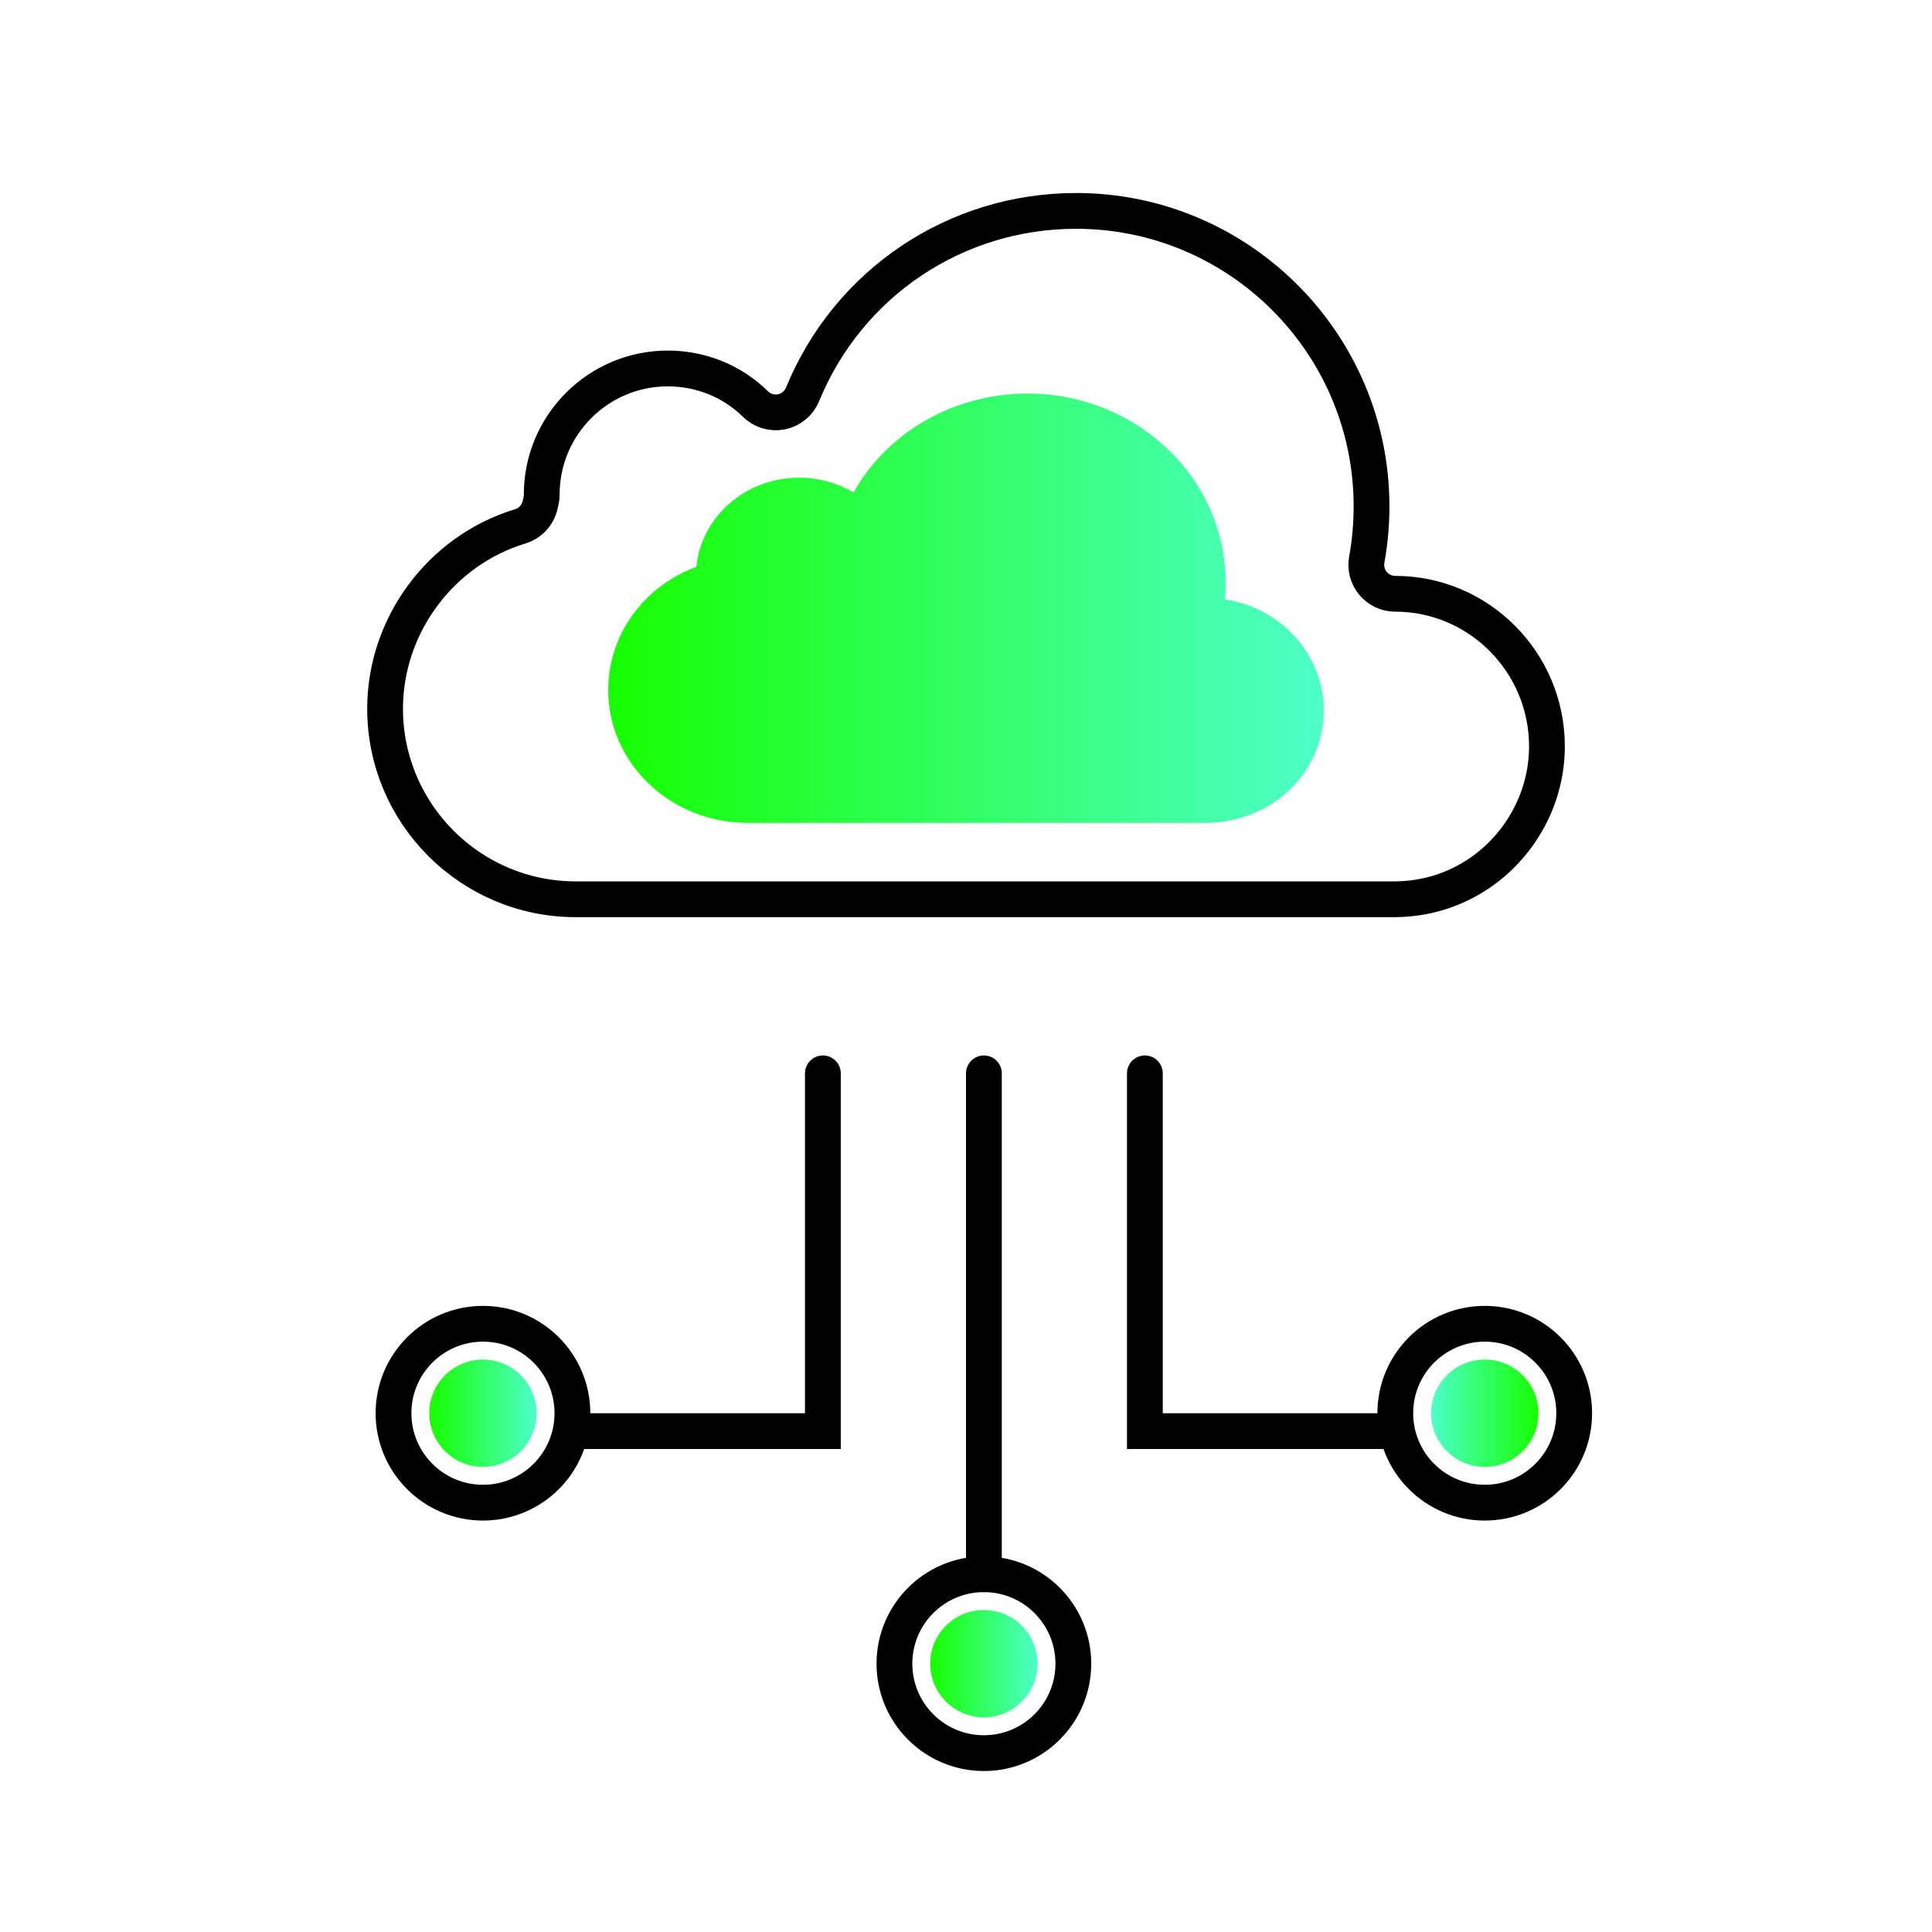 <svg width="50" height="50" viewBox="0 0 50 50" fill="none" xmlns="http://www.w3.org/2000/svg">
<circle cx="12.499" cy="36.574" r="1.389" fill="url(#paint0_linear_16755_12976)"/>
<circle cx="12.499" cy="36.574" r="2.315" stroke="black" stroke-width="0.926"/>
<path d="M14.815 37.037H21.296V27.778" stroke="black" stroke-width="0.926" stroke-linecap="round"/>
<circle cx="1.389" cy="1.389" r="1.389" transform="matrix(-1 0 0 1 39.815 35.185)" fill="url(#paint1_linear_16755_12976)"/>
<circle cx="2.315" cy="2.315" r="2.315" transform="matrix(-1 0 0 1 40.74 34.259)" stroke="black" stroke-width="0.926"/>
<path d="M36.11 37.037H29.629V27.778" stroke="black" stroke-width="0.926" stroke-linecap="round"/>
<circle cx="25.463" cy="43.055" r="1.389" fill="url(#paint2_linear_16755_12976)"/>
<path d="M13.464 13.622C13.722 13.543 13.918 13.333 13.977 13.07L14.002 12.963C14.014 12.908 14.02 12.852 14.02 12.796C14.02 10.998 15.483 9.536 17.281 9.536C18.135 9.536 18.937 9.859 19.538 10.444C19.714 10.625 19.969 10.706 20.218 10.659C20.466 10.611 20.674 10.441 20.77 10.207C21.953 7.322 24.731 5.458 27.849 5.458C32.065 5.458 35.495 8.889 35.495 13.104C35.495 13.569 35.454 14.033 35.372 14.483C35.332 14.703 35.391 14.928 35.534 15.098C35.676 15.269 35.887 15.367 36.109 15.367C38.274 15.367 40.035 17.14 40.035 19.317C40.035 21.046 38.881 22.602 37.23 23.104C36.859 23.216 36.472 23.273 36.08 23.273H14.897C12.178 23.273 9.966 21.061 9.966 18.341C9.966 16.188 11.404 14.246 13.464 13.622Z" stroke="black" stroke-width="0.926"/>
<path d="M19.343 21.296H31.205C31.507 21.296 31.806 21.254 32.093 21.171C33.389 20.797 34.26 19.676 34.26 18.384C34.26 16.935 33.147 15.729 31.697 15.51C31.711 15.363 31.718 15.216 31.718 15.067C31.718 12.375 29.42 10.185 26.596 10.185C24.692 10.185 22.977 11.174 22.088 12.745C21.671 12.495 21.185 12.362 20.677 12.362C19.291 12.362 18.148 13.376 18.023 14.668C16.647 15.181 15.741 16.432 15.741 17.863C15.741 19.756 17.357 21.296 19.343 21.296Z" fill="url(#paint3_linear_16755_12976)"/>
<circle cx="25.463" cy="43.056" r="2.315" stroke="black" stroke-width="0.926"/>
<path d="M25.463 40.741V27.778" stroke="black" stroke-width="0.926" stroke-linecap="round"/>
<defs>
<linearGradient id="paint0_linear_16755_12976" x1="11.11" y1="36.574" x2="13.886" y2="36.574" gradientUnits="userSpaceOnUse">
<stop stop-color="#16FF00"/>
<stop offset="1" stop-color="#4DFFC9"/>
<stop offset="1" stop-color="#4DFFC9"/>
</linearGradient>
<linearGradient id="paint1_linear_16755_12976" x1="2.06961e-08" y1="1.389" x2="2.775" y2="1.389" gradientUnits="userSpaceOnUse">
<stop stop-color="#16FF00"/>
<stop offset="1" stop-color="#4DFFC9"/>
<stop offset="1" stop-color="#4DFFC9"/>
</linearGradient>
<linearGradient id="paint2_linear_16755_12976" x1="24.074" y1="43.055" x2="26.849" y2="43.055" gradientUnits="userSpaceOnUse">
<stop stop-color="#16FF00"/>
<stop offset="1" stop-color="#4DFFC9"/>
<stop offset="1" stop-color="#4DFFC9"/>
</linearGradient>
<linearGradient id="paint3_linear_16755_12976" x1="15.741" y1="15.741" x2="34.243" y2="15.741" gradientUnits="userSpaceOnUse">
<stop stop-color="#16FF00"/>
<stop offset="1" stop-color="#4DFFC9"/>
<stop offset="1" stop-color="#4DFFC9"/>
</linearGradient>
</defs>
</svg>
